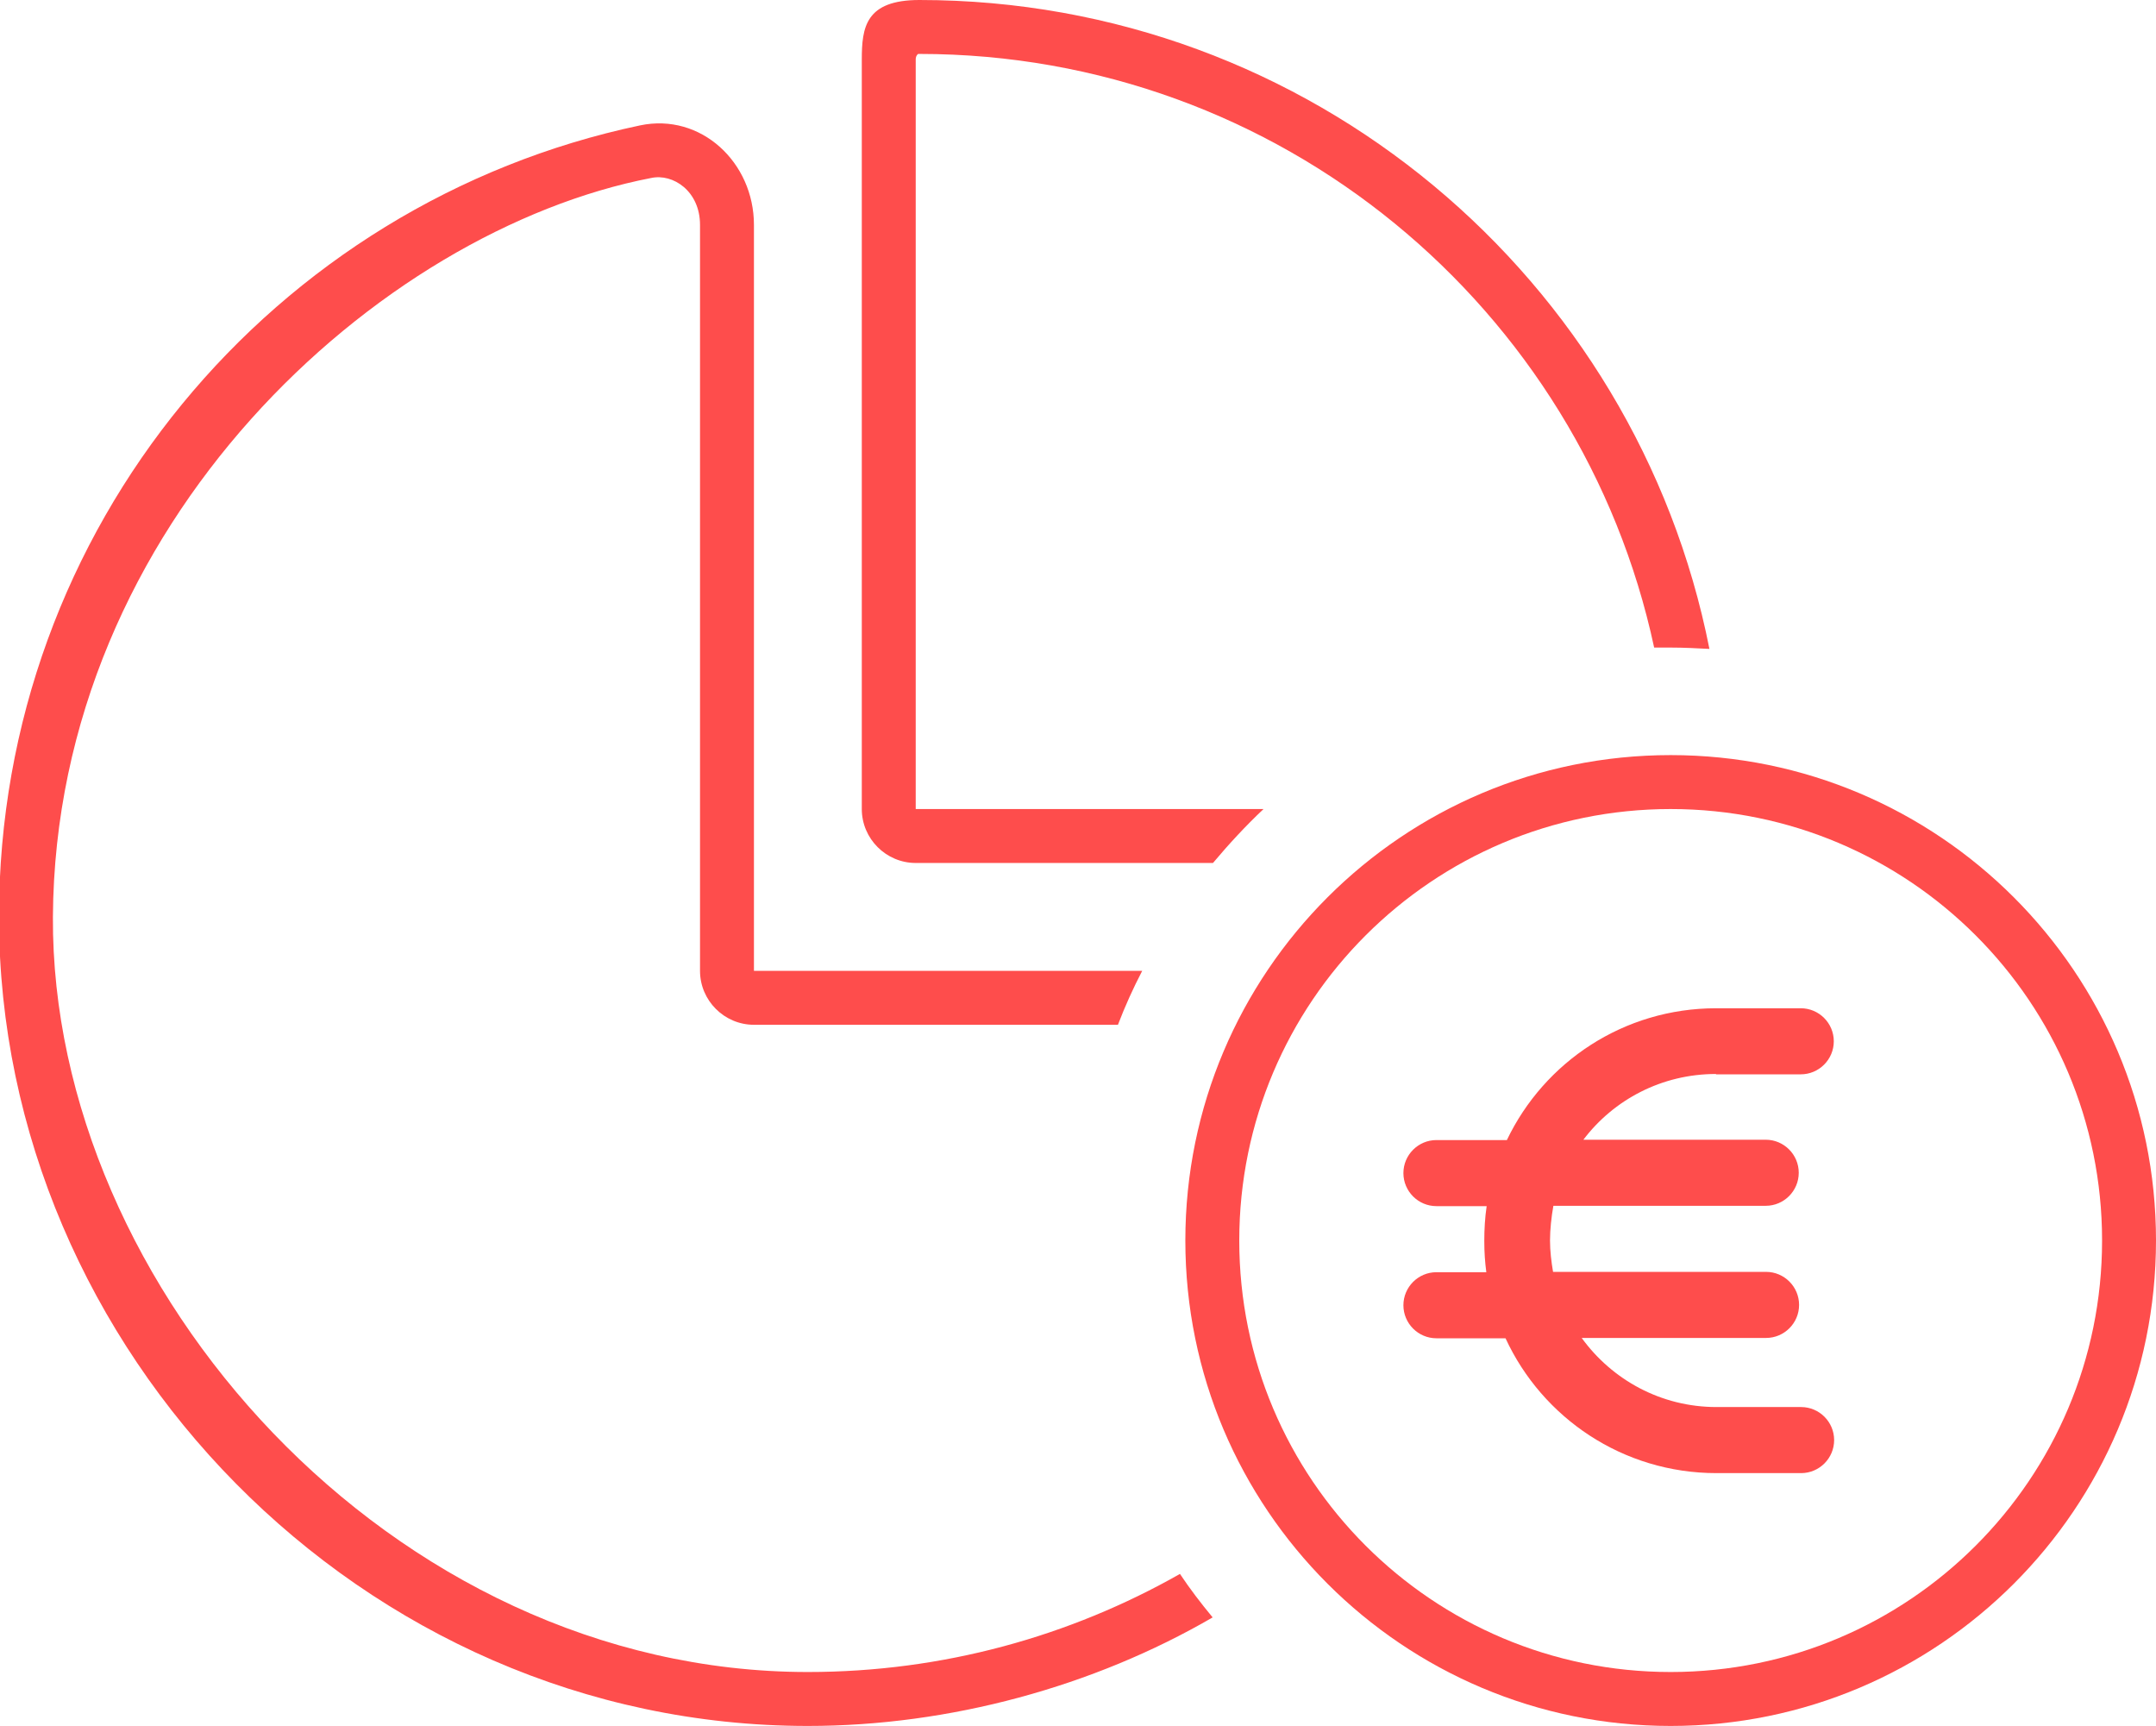 <?xml version="1.0" encoding="UTF-8"?> <svg xmlns="http://www.w3.org/2000/svg" xmlns:xlink="http://www.w3.org/1999/xlink" version="1.0" id="Ebene_1" x="0px" y="0px" viewBox="0 0 639.7 512" style="enable-background:new 0 0 639.7 512;" xml:space="preserve"> <style type="text/css"> .st0{fill:#FE4D4C;} </style> <g> <path class="st0" d="M271.7,256h88.2c4.7-5.6,9.7-11,15-16H271.7V17.6c0-0.6,0.2-1.1,0.5-1.4c0-0.1,0.2-0.2,0.3-0.2h0.3 c107,0,196.4,75.4,218,176.1c1.6,0,3.2,0,4.9,0c3.9,0,7.7,0.2,11.5,0.4C485.5,82.7,388.8,0,272.8,0c-16,0-17.1,8.1-17.1,17.7V240 C255.7,248.8,262.9,256,271.7,256z"></path> <path class="st0" d="M239.7,496C116,496,15.1,381.8,15.7,272c0.7-117,96.8-203.6,177.5-219.2c6.5-1.4,14.5,3.9,14.5,13.9V288 c0,8.8,7.2,16,16,16h108c2.1-5.5,4.5-10.8,7.2-16H223.7V66.7c0-18.5-15.7-33.3-33.8-29.5C81.2,60.1-0.3,156.5-0.3,272 c0,128.3,107.5,240,240,240c42.1,0,84.8-11.7,120.1-32.2c-3.4-4.1-6.7-8.4-9.7-12.9C317.5,485.4,279.8,496,239.7,496z"></path> <path class="st0" d="M495.7,224c-79.5,0-144,64.5-144,144s64.5,144,144,144s144-64.5,144-144S575.2,224,495.7,224z M495.7,496 c-70.7,0-128-57.3-128-128s57.3-128,128-128s128,57.3,128,128S566.4,496,495.7,496z"></path> <path class="st0" d="M509.2,318.7h25.1c5.4,0,9.8-4.4,9.8-9.8s-4.4-9.8-9.8-9.8h-25.1c-27.4,0-51,15.9-62.1,39.1h-20.9 c-5.4,0-9.8,4.4-9.8,9.8s4.4,9.8,9.8,9.8h14.9c-0.5,3.4-0.7,6.8-0.7,10.3s0.2,6.2,0.6,9.3h-14.8c-5.4,0-9.8,4.4-9.8,9.8 s4.4,9.8,9.8,9.8h20.5c10.9,23.6,34.8,40,62.6,40h25.1c5.4,0,9.8-4.4,9.8-9.8s-4.4-9.8-9.8-9.8h-25.1c-16.5,0-31-8.1-40-20.5H524 c5.4,0,9.8-4.4,9.8-9.8s-4.4-9.8-9.8-9.8h-63.2c-0.5-3-0.9-6.1-0.9-9.3s0.4-7,1-10.3h63c5.4,0,9.8-4.4,9.8-9.8s-4.4-9.8-9.8-9.8 h-54.1c9-11.9,23.3-19.5,39.3-19.5L509.2,318.7z"></path> </g> </svg> 